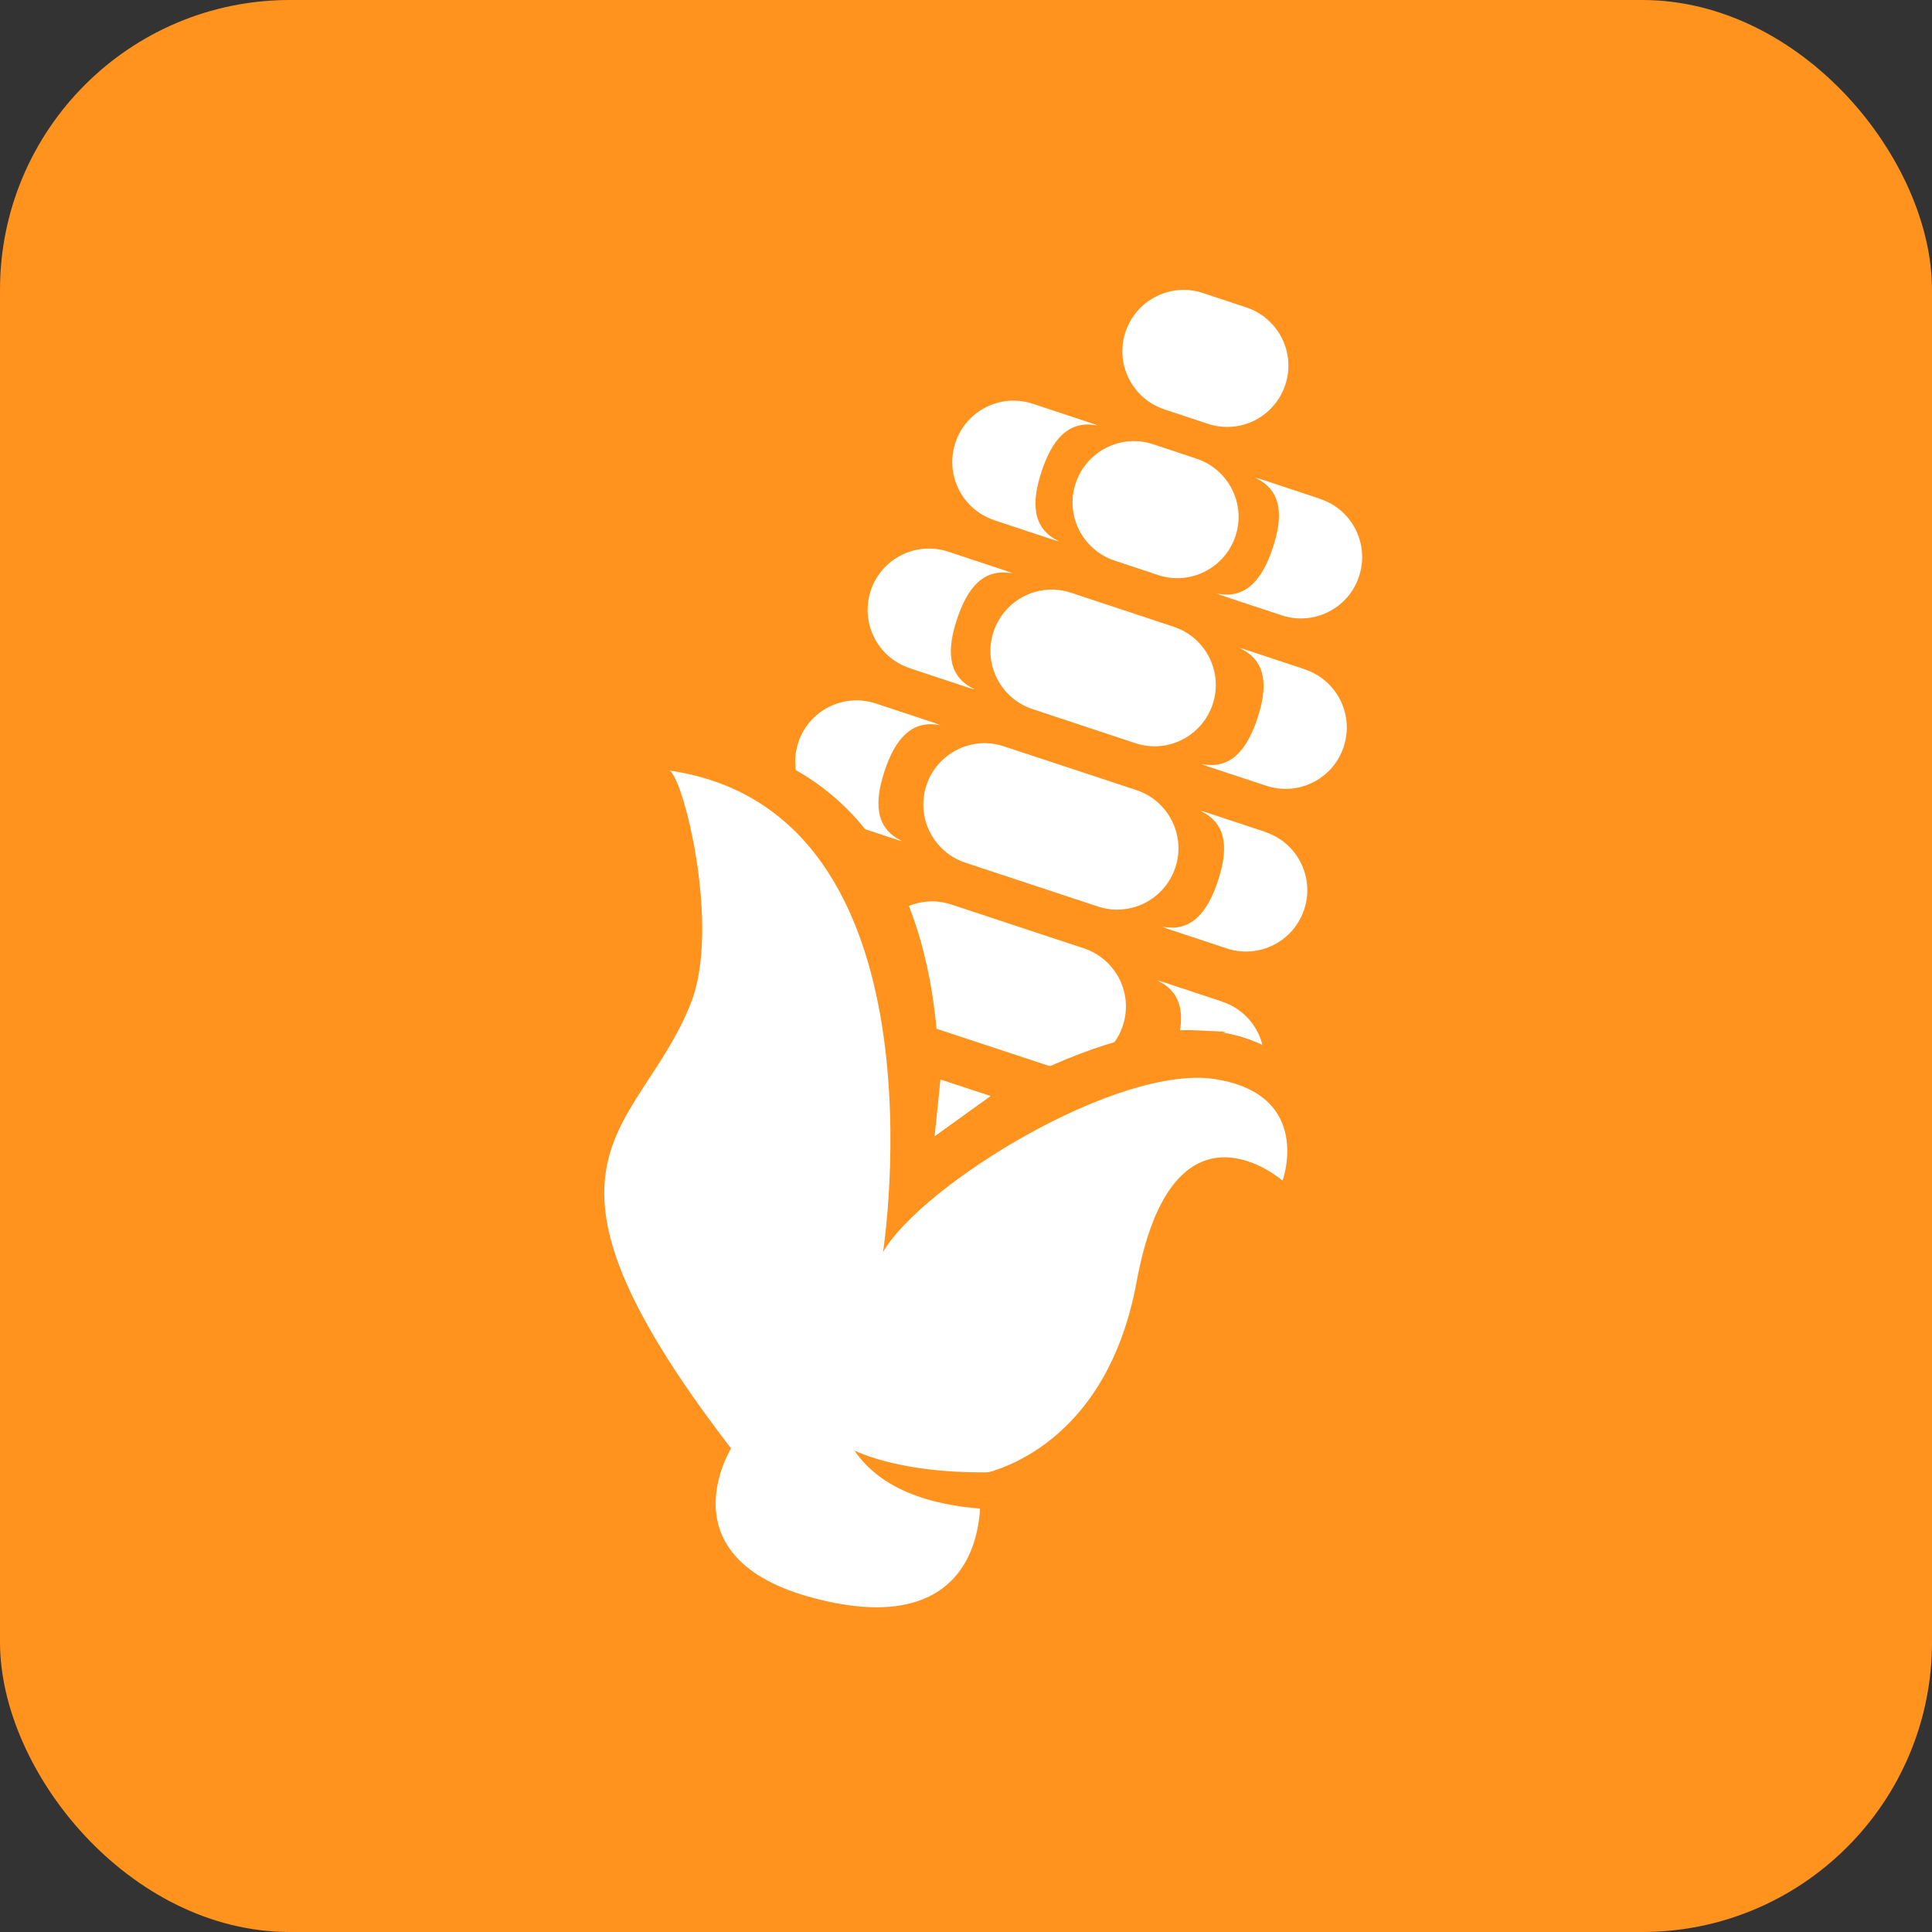 <svg width="40" height="40" viewBox="0 0 40 40" fill="none" xmlns="http://www.w3.org/2000/svg">
<rect x="0" y="0" width="40" height="40" fill="#333333" stroke="none"/>
<rect width="40" height="40" rx="6" fill="#FF931E"/>
<path d="M20.784 15.452L23.528 16.358C24.193 16.58 24.555 17.297 24.334 17.962C24.112 18.627 23.395 18.989 22.73 18.768L19.986 17.861C19.322 17.64 18.959 16.922 19.181 16.258C19.402 15.593 20.119 15.23 20.784 15.452Z" fill="white"/>
<path d="M19.696 18.727L22.44 19.634C23.105 19.855 23.468 20.573 23.246 21.237C23.024 21.902 22.307 22.265 21.642 22.043L18.899 21.137C18.234 20.915 17.871 20.198 18.093 19.533C18.314 18.868 19.032 18.506 19.696 18.727Z" fill="white"/>
<path d="M22.174 12.272L24.302 12.977C24.966 13.199 25.329 13.916 25.107 14.581C24.886 15.245 24.169 15.608 23.504 15.386L21.377 14.681C20.712 14.46 20.349 13.743 20.571 13.078C20.792 12.413 21.509 12.05 22.174 12.272Z" fill="white"/>
<path d="M23.875 9.198L24.773 9.496C25.438 9.718 25.8 10.435 25.579 11.1C25.357 11.764 24.64 12.127 23.975 11.905L23.077 11.607C22.412 11.386 22.049 10.668 22.271 10.004C22.492 9.339 23.21 8.976 23.875 9.198Z" fill="white"/>
<path d="M24.906 6.067L25.805 6.365C26.469 6.587 26.832 7.304 26.61 7.969C26.389 8.634 25.672 8.996 25.007 8.774L24.108 8.476C23.443 8.255 23.081 7.538 23.302 6.873C23.524 6.208 24.241 5.845 24.906 6.067Z" fill="white"/>
<path d="M26.191 17.222L24.986 16.823C24.942 16.807 24.894 16.795 24.849 16.787C25.43 17.053 25.422 17.617 25.216 18.238C25.011 18.858 24.68 19.313 24.06 19.184C24.104 19.204 24.148 19.221 24.193 19.237L25.398 19.636C26.062 19.857 26.784 19.494 27.001 18.83C27.223 18.165 26.86 17.444 26.195 17.226L26.191 17.222H26.191Z" fill="white"/>
<path d="M25.301 20.736L24.096 20.337C24.052 20.321 24.003 20.309 23.959 20.301C24.539 20.567 24.531 21.131 24.326 21.751C24.12 22.372 23.79 22.827 23.169 22.698C23.214 22.718 23.258 22.734 23.302 22.75L24.507 23.149C25.172 23.371 25.893 23.008 26.111 22.343C26.332 21.679 25.97 20.957 25.305 20.74L25.301 20.736Z" fill="white"/>
<path d="M27.009 13.855L25.804 13.456C25.76 13.44 25.712 13.428 25.667 13.42C26.248 13.686 26.239 14.25 26.034 14.87C25.829 15.491 25.498 15.946 24.878 15.817C24.922 15.837 24.966 15.853 25.011 15.87L26.215 16.268C26.88 16.49 27.601 16.127 27.819 15.463C28.041 14.798 27.678 14.077 27.013 13.859L27.009 13.855Z" fill="white"/>
<path d="M27.327 10.326L26.123 9.927C26.078 9.911 26.03 9.899 25.986 9.891C26.566 10.157 26.558 10.721 26.352 11.341C26.147 11.961 25.817 12.417 25.196 12.288C25.24 12.308 25.285 12.324 25.329 12.34L26.534 12.739C27.199 12.961 27.92 12.598 28.137 11.933C28.359 11.268 27.996 10.547 27.331 10.33L27.328 10.326H27.327Z" fill="white"/>
<path d="M20.591 10.773L21.796 11.172C21.84 11.188 21.888 11.2 21.933 11.209C21.352 10.943 21.36 10.379 21.566 9.758C21.771 9.138 22.102 8.682 22.722 8.811C22.678 8.791 22.634 8.775 22.589 8.759L21.384 8.36C20.72 8.138 19.998 8.501 19.781 9.166C19.559 9.831 19.922 10.552 20.587 10.769L20.591 10.773H20.591Z" fill="white"/>
<path d="M18.838 13.836L20.043 14.235C20.087 14.251 20.136 14.263 20.18 14.271C19.6 14.005 19.608 13.441 19.813 12.821C20.019 12.2 20.349 11.745 20.97 11.874C20.925 11.854 20.881 11.838 20.837 11.821L19.632 11.422C18.967 11.201 18.246 11.564 18.028 12.228C17.807 12.893 18.169 13.614 18.834 13.832L18.838 13.836Z" fill="white"/>
<path d="M17.339 16.978L18.544 17.377C18.588 17.393 18.637 17.405 18.681 17.414C18.101 17.148 18.109 16.584 18.314 15.963C18.52 15.343 18.85 14.887 19.471 15.016C19.426 14.996 19.382 14.98 19.338 14.964L18.133 14.565C17.468 14.344 16.747 14.706 16.529 15.371C16.308 16.036 16.671 16.757 17.335 16.974L17.339 16.978Z" fill="white"/>
<path d="M18.153 34.002C17.71 34.002 17.215 33.93 16.683 33.793C15.414 33.462 14.6 32.858 14.261 32.004C13.963 31.255 14.124 30.529 14.302 30.074C12.71 27.951 11.941 26.395 11.816 25.074C11.687 23.7 12.271 22.806 12.839 21.939C13.129 21.5 13.427 21.045 13.641 20.505C14.116 19.308 13.564 16.814 13.335 16.416C13.371 16.476 12.63 15.203 12.903 15.223H13.911C15.684 15.344 17.066 16.041 18.017 17.302C19.362 19.087 19.519 21.609 19.423 23.378C19.813 23.1 20.257 22.826 20.736 22.568C22.195 21.782 23.649 21.283 24.733 21.331C25.817 21.379 25.172 21.351 25.369 21.387C26.373 21.577 26.86 22.101 27.098 22.503C27.65 23.458 27.299 24.554 27.255 24.675L26.897 25.711L26.095 24.985C25.998 24.905 25.664 24.679 25.369 24.679C24.898 24.679 24.495 25.404 24.262 26.666C23.875 28.761 22.872 29.889 22.098 30.465C21.707 30.755 21.336 30.941 21.038 31.057C21.038 31.657 20.901 32.471 20.341 33.116C19.987 33.519 19.326 34.002 18.166 34.002H18.153L18.153 34.002Z" fill="#FF931E"/>
<path d="M15.139 29.984C15.139 29.984 13.713 32.265 16.86 33.09C20.007 33.916 20.442 31.817 20.264 30.528C20.264 30.528 22.867 30.149 23.532 26.539C24.285 22.458 26.554 24.444 26.554 24.444C26.554 24.444 27.198 22.68 25.18 22.345C23.161 22.011 19.08 24.537 18.282 25.923C18.282 25.923 19.712 16.793 13.846 15.951C14.12 15.975 14.938 19.174 14.302 20.774C13.218 23.502 10.478 23.929 15.136 29.988H15.139V29.984Z" fill="white"/>
<path d="M17.686 30.029C17.686 30.029 19.277 30.867 22.569 30.267C25.861 29.667 26.377 30.481 26.377 30.481L22.569 31.101C22.569 31.101 18.915 31.859 17.686 30.025V30.029Z" fill="#FF931E"/>
<path d="M19.471 22.35L20.51 22.692L19.35 23.526L19.471 22.35Z" fill="white"/>
</svg>

